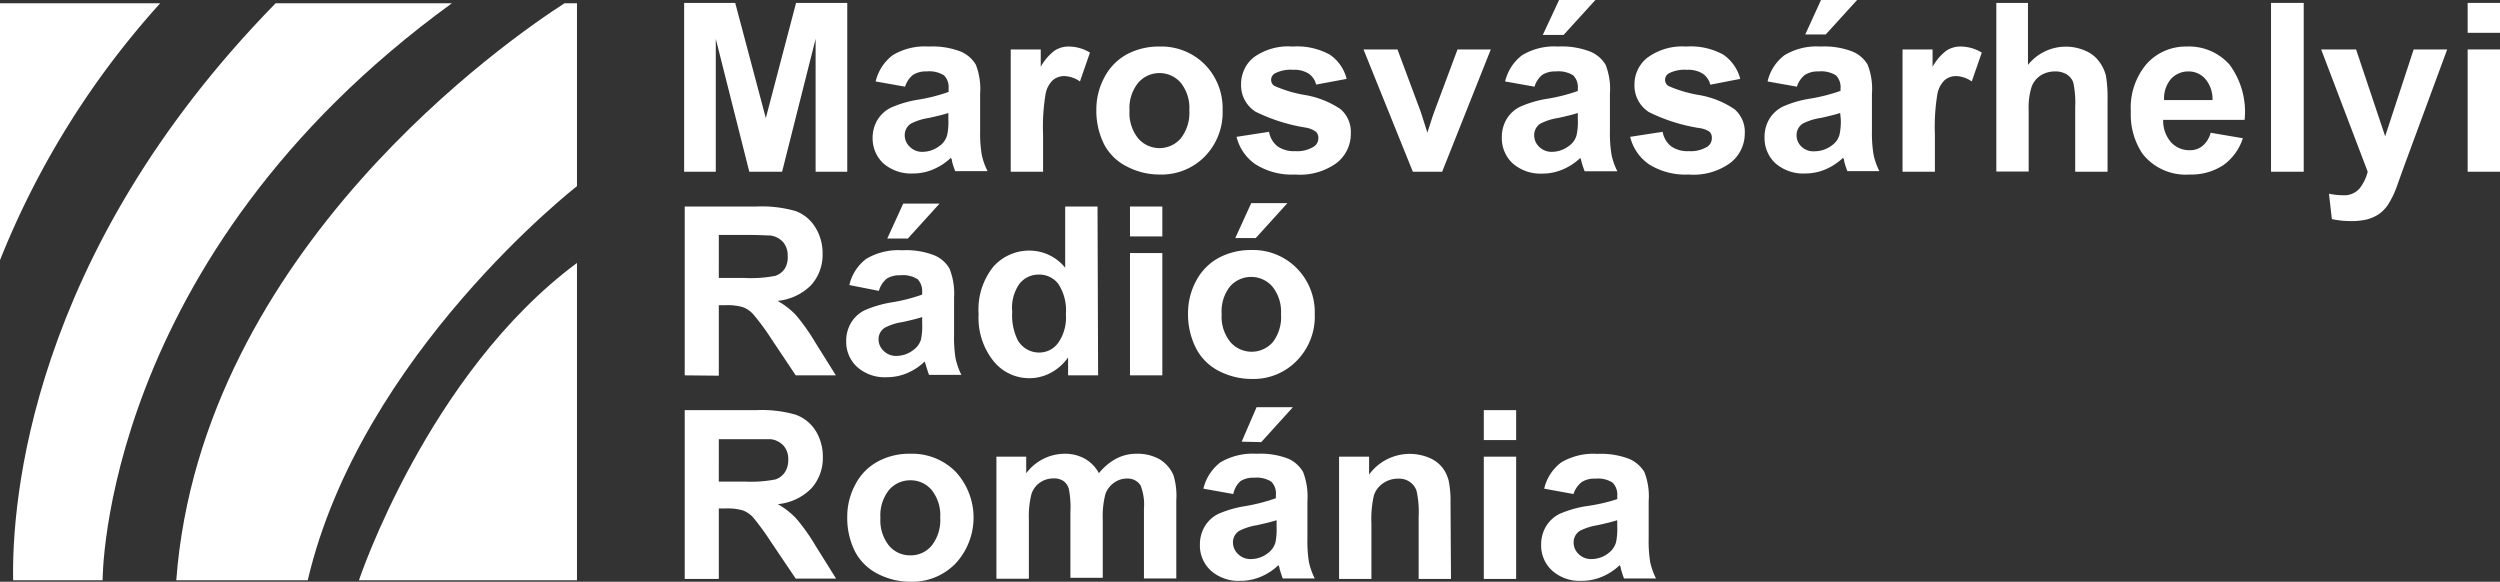 <svg xmlns="http://www.w3.org/2000/svg" viewBox="0 0 214.87 50"><rect x="0" y="0" width="214.87" height="50" fill="#333333" stroke="none"/><defs><style>.cls-1{fill:#fff;}</style></defs><title>radio-logo-white</title><g id="Layer_2" data-name="Layer 2"><g id="Layer_2-2" data-name="Layer 2"><path class="cls-1" d="M0,.28V22.36A73.53,73.53,0,0,1,13.77.28Z"/><path class="cls-1" d="M38.84.28H23.69C2.49,21.94,1,43.3,1.13,49.87H8.82S8.68,22.18,38.84.28Z"/><path class="cls-1" d="M48.52.28C44,3.18,17.3,21.49,15.15,49.87h11.3C31,30.45,49.59,16,49.59,16V.28Z"/><path class="cls-1" d="M30.85,49.87H49.59V22.6C36.78,32.1,30.85,49.87,30.85,49.87Z"/><path class="cls-1" d="M58.8,14.76V.25h4.39l2.63,9.9,2.6-9.9h4.4V14.76H70.1V3.34L67.22,14.76H64.4L61.52,3.34V14.76Z"/><path class="cls-1" d="M77.79,7.45,75.26,7a4,4,0,0,1,1.47-2.26A5.34,5.34,0,0,1,79.82,4a6.72,6.72,0,0,1,2.77.44,2.75,2.75,0,0,1,1.28,1.12,5.69,5.69,0,0,1,.37,2.49l0,3.25a11,11,0,0,0,.14,2,5.71,5.71,0,0,0,.5,1.41H82.1a6.51,6.51,0,0,1-.27-.82c0-.17-.08-.28-.1-.33a5,5,0,0,1-1.53,1,4.35,4.35,0,0,1-1.73.35,3.63,3.63,0,0,1-2.56-.88A2.94,2.94,0,0,1,75,11.89a3,3,0,0,1,.42-1.59,2.77,2.77,0,0,1,1.2-1.07,9.45,9.45,0,0,1,2.21-.65,14.88,14.88,0,0,0,2.7-.68V7.62a1.45,1.45,0,0,0-.39-1.14,2.39,2.39,0,0,0-1.5-.34,2.05,2.05,0,0,0-1.16.29A2.06,2.06,0,0,0,77.79,7.45Zm3.72,2.26c-.35.12-.92.26-1.69.43a5,5,0,0,0-1.52.48,1.17,1.17,0,0,0-.54,1,1.33,1.33,0,0,0,.44,1,1.48,1.48,0,0,0,1.1.43,2.42,2.42,0,0,0,1.44-.5,1.66,1.66,0,0,0,.66-.92,5.12,5.12,0,0,0,.11-1.35Z"/><path class="cls-1" d="M89.65,14.76H86.87V4.25h2.58V5.74a4.49,4.49,0,0,1,1.19-1.39A2.19,2.19,0,0,1,91.85,4a3.53,3.53,0,0,1,1.83.52L92.82,7a2.5,2.5,0,0,0-1.31-.46,1.52,1.52,0,0,0-1,.33A2.21,2.21,0,0,0,89.88,8a16.88,16.88,0,0,0-.23,3.52Z"/><path class="cls-1" d="M94.23,9.36a5.77,5.77,0,0,1,.68-2.69,4.75,4.75,0,0,1,1.94-2A5.8,5.8,0,0,1,99.65,4a5.27,5.27,0,0,1,3.91,1.55,5.37,5.37,0,0,1,1.52,3.91,5.42,5.42,0,0,1-1.54,4A5.22,5.22,0,0,1,99.67,15a6,6,0,0,1-2.76-.66,4.46,4.46,0,0,1-2-1.91A6.45,6.45,0,0,1,94.23,9.36Zm2.85.14a3.47,3.47,0,0,0,.75,2.4,2.42,2.42,0,0,0,3.65,0,3.56,3.56,0,0,0,.74-2.42,3.45,3.45,0,0,0-.74-2.37,2.42,2.42,0,0,0-3.65,0A3.44,3.44,0,0,0,97.08,9.5Z"/><path class="cls-1" d="M106.28,11.76l2.79-.43a2.06,2.06,0,0,0,.72,1.24,2.46,2.46,0,0,0,1.53.42,2.69,2.69,0,0,0,1.62-.4.86.86,0,0,0,.37-.74.72.72,0,0,0-.2-.52,2.09,2.09,0,0,0-.93-.37,15.19,15.19,0,0,1-4.27-1.36,2.69,2.69,0,0,1-1.24-2.36,2.94,2.94,0,0,1,1.07-2.3A5.06,5.06,0,0,1,111.09,4a5.84,5.84,0,0,1,3.21.7,3.56,3.56,0,0,1,1.44,2.08l-2.62.49a1.6,1.6,0,0,0-.64-.94A2.31,2.31,0,0,0,111.14,6a2.94,2.94,0,0,0-1.57.31.65.65,0,0,0-.32.56.61.61,0,0,0,.28.51,10.74,10.74,0,0,0,2.6.78,7.78,7.78,0,0,1,3.1,1.23,2.59,2.59,0,0,1,.87,2.07A3.16,3.16,0,0,1,114.89,14a5.34,5.34,0,0,1-3.57,1,5.86,5.86,0,0,1-3.4-.87A4,4,0,0,1,106.28,11.76Z"/><path class="cls-1" d="M121.43,14.76,117.19,4.25h2.92l2,5.36.57,1.79c.15-.45.25-.75.29-.9s.19-.59.3-.89l2-5.36h2.86l-4.18,10.51Z"/><path class="cls-1" d="M131.89,7.45,129.36,7a4,4,0,0,1,1.47-2.26A5.34,5.34,0,0,1,133.92,4a6.72,6.72,0,0,1,2.77.44A2.75,2.75,0,0,1,138,5.57a5.69,5.69,0,0,1,.37,2.49l0,3.25a11,11,0,0,0,.14,2,5.71,5.71,0,0,0,.5,1.41H136.2a6.51,6.51,0,0,1-.27-.82c-.05-.17-.08-.28-.1-.33a5,5,0,0,1-1.53,1,4.35,4.35,0,0,1-1.73.35,3.63,3.63,0,0,1-2.56-.88,2.94,2.94,0,0,1-.93-2.23,3,3,0,0,1,.42-1.59,2.77,2.77,0,0,1,1.2-1.07,9.45,9.45,0,0,1,2.21-.65,14.88,14.88,0,0,0,2.7-.68V7.62a1.45,1.45,0,0,0-.39-1.14,2.39,2.39,0,0,0-1.5-.34,2.05,2.05,0,0,0-1.16.29A2.06,2.06,0,0,0,131.89,7.45Zm3.72,2.26c-.35.12-.92.26-1.69.43a5,5,0,0,0-1.52.48,1.17,1.17,0,0,0-.54,1,1.35,1.35,0,0,0,.43,1,1.52,1.52,0,0,0,1.11.43,2.44,2.44,0,0,0,1.44-.5,1.66,1.66,0,0,0,.66-.92,5.12,5.12,0,0,0,.11-1.35ZM132.6,3,134,0h3.12l-2.73,3Z"/><path class="cls-1" d="M140.11,11.76l2.79-.43a2.06,2.06,0,0,0,.72,1.24,2.43,2.43,0,0,0,1.52.42,2.72,2.72,0,0,0,1.63-.4.88.88,0,0,0,.36-.74.71.71,0,0,0-.19-.52A2.09,2.09,0,0,0,146,11a15.06,15.06,0,0,1-4.27-1.36,2.7,2.7,0,0,1-1.25-2.36,2.92,2.92,0,0,1,1.08-2.3A5.06,5.06,0,0,1,144.92,4a5.8,5.8,0,0,1,3.2.7,3.62,3.62,0,0,1,1.45,2.08L147,7.28a1.65,1.65,0,0,0-.64-.94A2.33,2.33,0,0,0,145,6a3,3,0,0,0-1.58.31.64.64,0,0,0-.31.56.63.63,0,0,0,.27.51,10.91,10.91,0,0,0,2.6.78,7.72,7.72,0,0,1,3.1,1.23,2.56,2.56,0,0,1,.88,2.07A3.19,3.19,0,0,1,148.72,14a5.38,5.38,0,0,1-3.58,1,5.88,5.88,0,0,1-3.4-.87A4,4,0,0,1,140.11,11.76Z"/><path class="cls-1" d="M154.44,7.45,151.92,7a3.92,3.92,0,0,1,1.46-2.26A5.34,5.34,0,0,1,156.47,4a6.72,6.72,0,0,1,2.77.44,2.7,2.7,0,0,1,1.28,1.12,5.69,5.69,0,0,1,.37,2.49l0,3.25a11,11,0,0,0,.14,2,5.71,5.71,0,0,0,.5,1.41h-2.75a6.51,6.51,0,0,1-.27-.82c0-.17-.08-.28-.1-.33a5.09,5.09,0,0,1-1.52,1,4.43,4.43,0,0,1-1.74.35,3.63,3.63,0,0,1-2.56-.88,2.94,2.94,0,0,1-.93-2.23,3,3,0,0,1,.42-1.59,2.83,2.83,0,0,1,1.2-1.07,9.45,9.45,0,0,1,2.21-.65,14.88,14.88,0,0,0,2.7-.68V7.62a1.45,1.45,0,0,0-.39-1.14,2.39,2.39,0,0,0-1.5-.34,2.05,2.05,0,0,0-1.16.29A2.06,2.06,0,0,0,154.44,7.45Zm3.72,2.26c-.35.12-.92.26-1.69.43a5,5,0,0,0-1.52.48,1.17,1.17,0,0,0-.54,1,1.36,1.36,0,0,0,.44,1A1.49,1.49,0,0,0,156,13a2.42,2.42,0,0,0,1.44-.5,1.66,1.66,0,0,0,.66-.92,5.12,5.12,0,0,0,.11-1.35Zm-3-6.75,1.37-3h3.12l-2.73,3Z"/><path class="cls-1" d="M166.3,14.76h-2.78V4.25h2.58V5.74a4.49,4.49,0,0,1,1.19-1.39A2.19,2.19,0,0,1,168.5,4a3.53,3.53,0,0,1,1.83.52L169.47,7a2.5,2.5,0,0,0-1.31-.46,1.52,1.52,0,0,0-1,.33A2.21,2.21,0,0,0,166.53,8a16.88,16.88,0,0,0-.23,3.52Z"/><path class="cls-1" d="M174.3.25V5.58a4.16,4.16,0,0,1,4.95-1.21,2.78,2.78,0,0,1,1.16.91A3.43,3.43,0,0,1,181,6.5a11.6,11.6,0,0,1,.14,2.09v6.17h-2.78V9.21a8.4,8.4,0,0,0-.16-2.1,1.36,1.36,0,0,0-.56-.71,1.85,1.85,0,0,0-1-.26,2.31,2.31,0,0,0-1.23.33,2,2,0,0,0-.8,1,6,6,0,0,0-.25,2v5.27h-2.78V.25Z"/><path class="cls-1" d="M190,11.41l2.77.47a4.54,4.54,0,0,1-1.69,2.32,5,5,0,0,1-2.88.8,4.72,4.72,0,0,1-4.06-1.79,6.06,6.06,0,0,1-1-3.63,5.81,5.81,0,0,1,1.36-4.09A4.52,4.52,0,0,1,187.92,4a4.67,4.67,0,0,1,3.7,1.55,6.81,6.81,0,0,1,1.3,4.75h-7a2.81,2.81,0,0,0,.67,1.92,2.12,2.12,0,0,0,1.61.69,1.66,1.66,0,0,0,1.09-.36A2.14,2.14,0,0,0,190,11.41Zm.16-2.81a2.66,2.66,0,0,0-.63-1.83,1.89,1.89,0,0,0-1.44-.63,2,2,0,0,0-1.51.66A2.57,2.57,0,0,0,186,8.6Z"/><path class="cls-1" d="M195.19,14.76V.25H198V14.76Z"/><path class="cls-1" d="M199.5,4.25h3L205,11.71l2.45-7.46h2.88L206.6,14.36l-.66,1.84a7.82,7.82,0,0,1-.7,1.4,3.19,3.19,0,0,1-.76.79,3.34,3.34,0,0,1-1.06.47A5.64,5.64,0,0,1,202,19a7.57,7.57,0,0,1-1.58-.17l-.25-2.18a5.89,5.89,0,0,0,1.18.13,1.75,1.75,0,0,0,1.44-.57,3.86,3.86,0,0,0,.71-1.45Z"/><path class="cls-1" d="M212.09,2.82V.25h2.78V2.82Zm0,11.94V4.25h2.78V14.76Z"/><path class="cls-1" d="M58.85,32.26V17.75H65a10.57,10.57,0,0,1,3.38.39,3.36,3.36,0,0,1,1.69,1.39,4.21,4.21,0,0,1,.63,2.29,3.88,3.88,0,0,1-1,2.7,4.7,4.7,0,0,1-2.87,1.34,6.92,6.92,0,0,1,1.57,1.21,17.26,17.26,0,0,1,1.67,2.36l1.77,2.83H68.39L66.28,29.1A20.18,20.18,0,0,0,64.73,27a2.31,2.31,0,0,0-.88-.6,4.73,4.73,0,0,0-1.47-.17h-.6v6.06Zm2.93-8.37H64a11,11,0,0,0,2.63-.18,1.56,1.56,0,0,0,.82-.62A1.86,1.86,0,0,0,67.7,22a1.76,1.76,0,0,0-.39-1.19,1.8,1.8,0,0,0-1.1-.57c-.24,0-.95-.05-2.14-.05H61.78Z"/><path class="cls-1" d="M75.54,25,73,24.5a3.92,3.92,0,0,1,1.46-2.26,5.44,5.44,0,0,1,3.09-.73,6.69,6.69,0,0,1,2.77.44,2.76,2.76,0,0,1,1.28,1.12A5.66,5.66,0,0,1,82,25.56l0,3.25a11.25,11.25,0,0,0,.13,2,6.15,6.15,0,0,0,.5,1.41H79.85c-.07-.18-.16-.46-.27-.82l-.1-.33a5,5,0,0,1-1.52,1,4.4,4.4,0,0,1-1.74.35,3.55,3.55,0,0,1-2.55-.88,2.92,2.92,0,0,1-.94-2.23,3,3,0,0,1,.43-1.59,2.81,2.81,0,0,1,1.19-1.07,10,10,0,0,1,2.21-.65,14.88,14.88,0,0,0,2.7-.68v-.28A1.45,1.45,0,0,0,78.87,24a2.37,2.37,0,0,0-1.5-.34,2.05,2.05,0,0,0-1.16.29A2.1,2.1,0,0,0,75.54,25Zm3.72,2.25c-.35.12-.92.26-1.69.43a4.85,4.85,0,0,0-1.51.48,1.16,1.16,0,0,0-.55,1,1.36,1.36,0,0,0,.44,1,1.5,1.5,0,0,0,1.11.43,2.39,2.39,0,0,0,1.43-.5,1.73,1.73,0,0,0,.67-.92,5.7,5.7,0,0,0,.1-1.35Zm-3-6.75,1.37-3h3.12l-2.72,3Z"/><path class="cls-1" d="M94.38,32.26H91.8V30.72a4.28,4.28,0,0,1-1.52,1.34,3.94,3.94,0,0,1-4.87-1A5.94,5.94,0,0,1,84.11,27a5.87,5.87,0,0,1,1.26-4.07,4.1,4.1,0,0,1,3.18-1.39,3.94,3.94,0,0,1,3,1.47V17.75h2.78ZM87,26.78a4.8,4.8,0,0,0,.46,2.43A2.1,2.1,0,0,0,89.3,30.3a2,2,0,0,0,1.64-.82A3.8,3.8,0,0,0,91.61,27a4.15,4.15,0,0,0-.65-2.6,2.06,2.06,0,0,0-1.68-.8,2.09,2.09,0,0,0-1.66.79A3.56,3.56,0,0,0,87,26.78Z"/><path class="cls-1" d="M97.12,20.32V17.75H99.9v2.57Zm0,11.94V21.75H99.9V32.26Z"/><path class="cls-1" d="M102.11,26.86a5.77,5.77,0,0,1,.68-2.69,4.75,4.75,0,0,1,1.94-2,5.8,5.8,0,0,1,2.8-.68,5.27,5.27,0,0,1,3.91,1.55A5.37,5.37,0,0,1,113,27a5.41,5.41,0,0,1-1.54,4,5.18,5.18,0,0,1-3.87,1.57,6.15,6.15,0,0,1-2.76-.65,4.53,4.53,0,0,1-2-1.92A6.45,6.45,0,0,1,102.11,26.86ZM105,27a3.45,3.45,0,0,0,.75,2.4,2.42,2.42,0,0,0,3.65,0A3.54,3.54,0,0,0,110.1,27a3.47,3.47,0,0,0-.74-2.37,2.42,2.42,0,0,0-3.65,0A3.44,3.44,0,0,0,105,27Zm1.17-6.54,1.37-3h3.11l-2.72,3Z"/><path class="cls-1" d="M58.85,49.76V35.25H65a10.57,10.57,0,0,1,3.38.39A3.41,3.41,0,0,1,70.09,37a4.21,4.21,0,0,1,.63,2.29,3.88,3.88,0,0,1-1,2.7,4.64,4.64,0,0,1-2.87,1.34,6.67,6.67,0,0,1,1.57,1.22,16.39,16.39,0,0,1,1.67,2.35l1.77,2.83H68.39L66.28,46.6a22.76,22.76,0,0,0-1.55-2.13,2.31,2.31,0,0,0-.88-.6,4.73,4.73,0,0,0-1.47-.17h-.6v6.06Zm2.93-8.37H64a11,11,0,0,0,2.63-.18,1.54,1.54,0,0,0,.82-.61,1.89,1.89,0,0,0,.3-1.09,1.76,1.76,0,0,0-.39-1.19,1.8,1.8,0,0,0-1.1-.57c-.24,0-.95,0-2.14,0H61.78Z"/><path class="cls-1" d="M72.82,44.36a5.77,5.77,0,0,1,.68-2.69,4.67,4.67,0,0,1,1.94-2A5.66,5.66,0,0,1,78.23,39a5.25,5.25,0,0,1,3.91,1.55,5.81,5.81,0,0,1,0,7.87A5.2,5.2,0,0,1,78.25,50a6.14,6.14,0,0,1-2.75-.65,4.53,4.53,0,0,1-2-1.92A6.42,6.42,0,0,1,72.82,44.36Zm2.85.15a3.49,3.49,0,0,0,.74,2.39,2.35,2.35,0,0,0,1.83.83,2.32,2.32,0,0,0,1.83-.83,3.53,3.53,0,0,0,.74-2.41,3.48,3.48,0,0,0-.74-2.38,2.36,2.36,0,0,0-1.83-.83,2.39,2.39,0,0,0-1.83.83A3.5,3.5,0,0,0,75.67,44.51Z"/><path class="cls-1" d="M85.64,39.25H88.2v1.43A4.14,4.14,0,0,1,91.48,39a3.49,3.49,0,0,1,1.75.42,3.13,3.13,0,0,1,1.22,1.25,4.76,4.76,0,0,1,1.49-1.25A3.67,3.67,0,0,1,97.66,39a3.87,3.87,0,0,1,2,.47,3,3,0,0,1,1.2,1.38A6.08,6.08,0,0,1,101.1,43v6.72H98.32v-6a4.51,4.51,0,0,0-.29-2,1.31,1.31,0,0,0-1.18-.59,1.88,1.88,0,0,0-1.1.36,2,2,0,0,0-.75,1,7.62,7.62,0,0,0-.22,2.17v5H92V44a8.13,8.13,0,0,0-.14-2,1.27,1.27,0,0,0-.46-.66,1.43,1.43,0,0,0-.85-.22,2,2,0,0,0-1.16.35,1.91,1.91,0,0,0-.74,1,7.67,7.67,0,0,0-.22,2.16v5.11H85.64Z"/><path class="cls-1" d="M106,42.46,103.43,42a4,4,0,0,1,1.46-2.26A5.46,5.46,0,0,1,108,39a6.69,6.69,0,0,1,2.77.44A2.84,2.84,0,0,1,112,40.57a5.85,5.85,0,0,1,.37,2.49l0,3.25a11.25,11.25,0,0,0,.13,2,6.15,6.15,0,0,0,.5,1.41h-2.75c-.07-.18-.16-.46-.27-.82,0-.16-.08-.27-.1-.33a4.8,4.8,0,0,1-1.52,1,4.38,4.38,0,0,1-1.73.35,3.55,3.55,0,0,1-2.56-.88,2.92,2.92,0,0,1-.94-2.23,3,3,0,0,1,.43-1.59,2.81,2.81,0,0,1,1.19-1.07,9.51,9.51,0,0,1,2.21-.64,15.56,15.56,0,0,0,2.7-.69v-.27a1.46,1.46,0,0,0-.39-1.15,2.37,2.37,0,0,0-1.5-.34,2,2,0,0,0-1.15.29A2,2,0,0,0,106,42.46Zm3.72,2.25c-.35.12-.92.26-1.69.43a5.14,5.14,0,0,0-1.51.48,1.16,1.16,0,0,0-.55,1,1.36,1.36,0,0,0,.44,1,1.5,1.5,0,0,0,1.11.43,2.38,2.38,0,0,0,1.43-.49,1.79,1.79,0,0,0,.67-.93,5.65,5.65,0,0,0,.1-1.35Zm-3-6.75L108,35h3.12l-2.72,3Z"/><path class="cls-1" d="M124.71,49.76h-2.78V44.4a8.29,8.29,0,0,0-.18-2.21,1.51,1.51,0,0,0-.58-.77,1.6,1.6,0,0,0-1-.28,2.2,2.2,0,0,0-1.3.4,2,2,0,0,0-.79,1.05,9.13,9.13,0,0,0-.21,2.41v4.76h-2.78V39.25h2.58v1.54a4.32,4.32,0,0,1,5.15-1.45,2.81,2.81,0,0,1,1.15.85,3,3,0,0,1,.55,1.17,8.85,8.85,0,0,1,.15,1.87Z"/><path class="cls-1" d="M127.53,37.82V35.25h2.78v2.57Zm0,11.94V39.25h2.78V49.76Z"/><path class="cls-1" d="M135.24,42.46,132.72,42a3.92,3.92,0,0,1,1.47-2.26,5.41,5.41,0,0,1,3.08-.73,6.77,6.77,0,0,1,2.78.44,2.86,2.86,0,0,1,1.28,1.12,5.69,5.69,0,0,1,.37,2.49l0,3.25a11.25,11.25,0,0,0,.13,2,6.15,6.15,0,0,0,.5,1.41h-2.75c-.07-.18-.16-.46-.27-.82,0-.16-.08-.27-.1-.33a4.8,4.8,0,0,1-1.52,1,4.38,4.38,0,0,1-1.73.35,3.55,3.55,0,0,1-2.56-.88,2.92,2.92,0,0,1-.94-2.23,3,3,0,0,1,.43-1.59,2.81,2.81,0,0,1,1.19-1.07,9.51,9.51,0,0,1,2.21-.64A15.74,15.74,0,0,0,139,42.9v-.27a1.47,1.47,0,0,0-.4-1.15,2.34,2.34,0,0,0-1.49-.34,2,2,0,0,0-1.16.29A2.11,2.11,0,0,0,135.24,42.46ZM139,44.71c-.36.12-.92.26-1.7.43a5.25,5.25,0,0,0-1.51.48,1.17,1.17,0,0,0-.54,1,1.35,1.35,0,0,0,.43,1,1.5,1.5,0,0,0,1.11.43,2.38,2.38,0,0,0,1.43-.49,1.79,1.79,0,0,0,.67-.93,5.49,5.49,0,0,0,.11-1.35Z"/></g></g></svg>